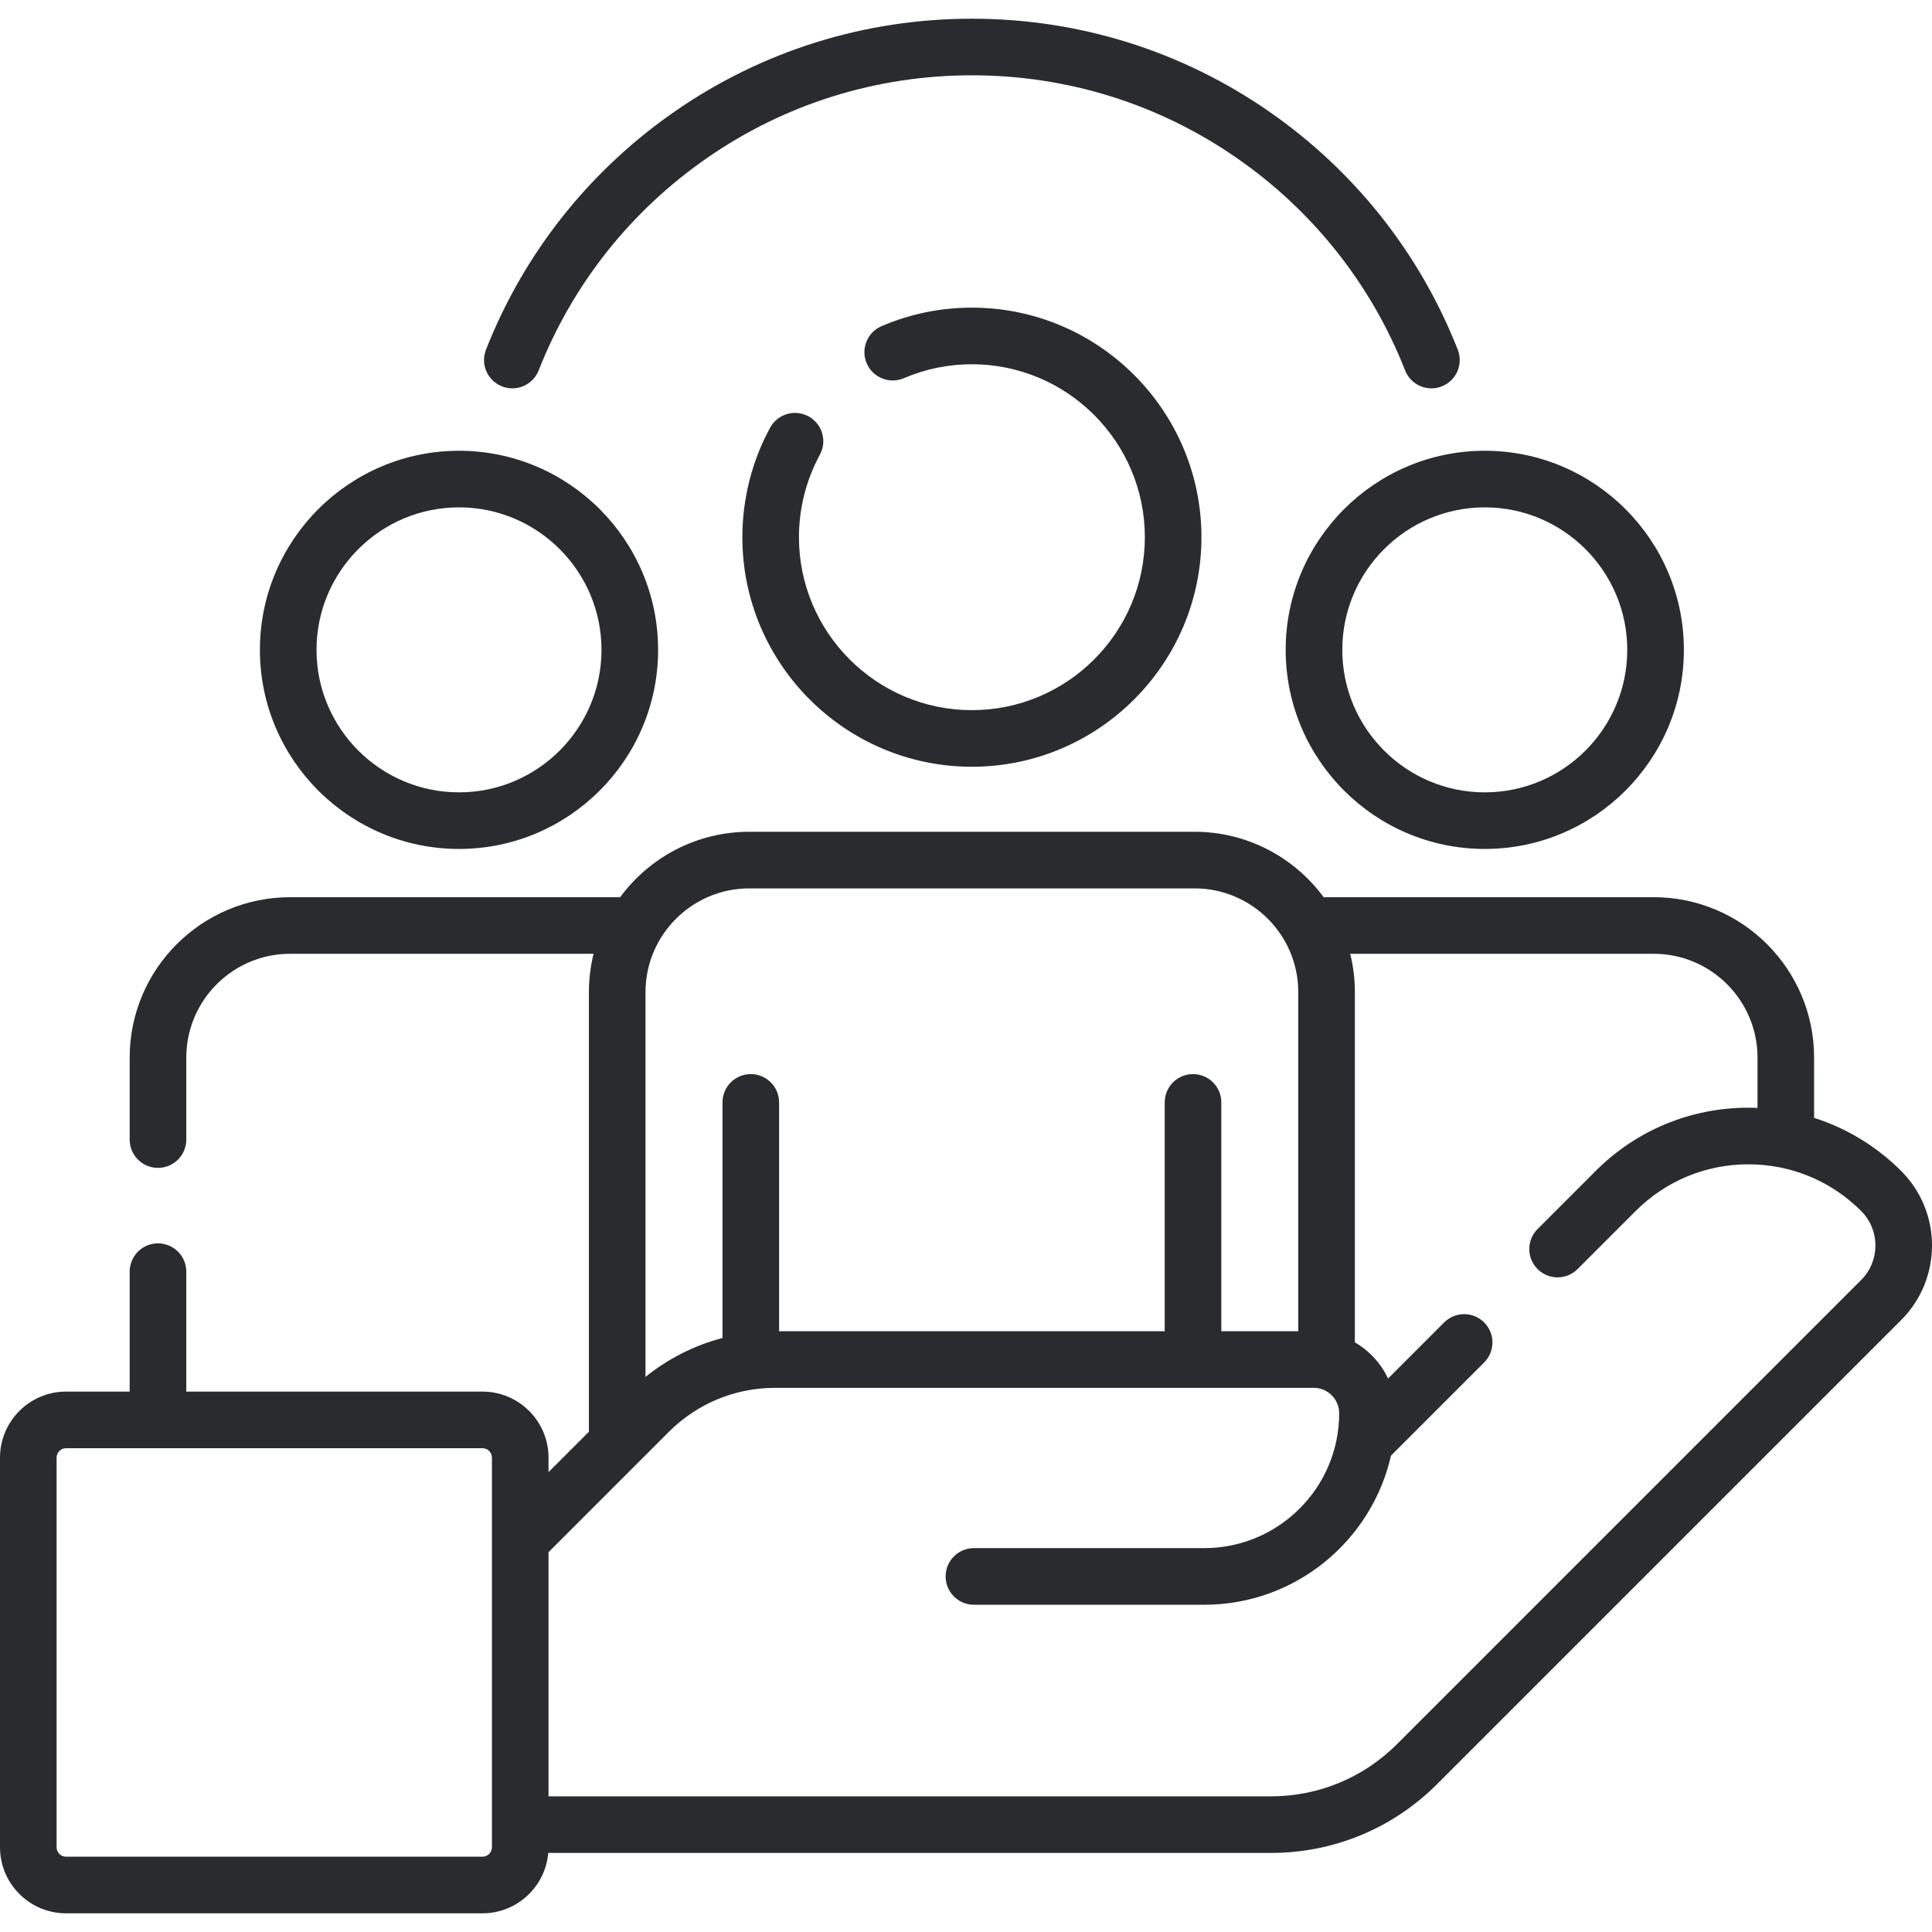 <svg width="82" height="82" viewBox="0 0 82 82" fill="none" xmlns="http://www.w3.org/2000/svg">
<g clip-path="url(#clip0_1542_599)">
<path d="M80.692 49.7C79.639 48.648 78.375 47.885 76.996 47.446V44.886C76.996 41.133 73.943 38.08 70.19 38.08H56.18C54.94 36.397 52.945 35.303 50.699 35.303H31.802C29.556 35.303 27.561 36.397 26.321 38.08H12.311C8.558 38.08 5.504 41.133 5.504 44.886V48.367C5.504 49.031 6.042 49.568 6.706 49.568C7.369 49.568 7.907 49.031 7.907 48.367V44.886C7.907 42.458 9.882 40.482 12.311 40.482H25.193C25.065 41.004 24.995 41.549 24.995 42.11V60.768L23.281 62.482V61.867C23.281 60.322 22.024 59.064 20.478 59.064H7.907V53.973C7.907 53.309 7.369 52.772 6.706 52.772C6.042 52.772 5.504 53.309 5.504 53.973V59.064H2.803C1.257 59.064 0 60.322 0 61.867V78.404C0 79.949 1.257 81.207 2.803 81.207H20.478C21.943 81.207 23.146 80.077 23.269 78.644H53.939C56.605 78.644 59.112 77.606 60.997 75.721L80.692 56.026C82.436 54.282 82.436 51.444 80.692 49.7ZM31.802 37.706H50.699C53.128 37.706 55.103 39.681 55.103 42.11V56.502H51.836V46.789C51.836 46.126 51.298 45.588 50.635 45.588C49.972 45.588 49.434 46.126 49.434 46.789V56.502H33.067V46.789C33.067 46.126 32.529 45.588 31.866 45.588C31.203 45.588 30.665 46.126 30.665 46.789V56.789C29.476 57.1 28.366 57.659 27.397 58.44V42.11C27.397 39.681 29.373 37.706 31.802 37.706ZM20.478 78.804H2.803C2.582 78.804 2.402 78.624 2.402 78.404V61.867C2.402 61.646 2.582 61.467 2.803 61.467H20.478C20.699 61.467 20.879 61.646 20.879 61.867V78.404C20.879 78.624 20.699 78.804 20.478 78.804ZM78.993 54.327L59.298 74.022C57.867 75.454 55.964 76.242 53.939 76.242H23.281V65.879L28.384 60.776C29.592 59.569 31.197 58.904 32.904 58.904H55.76C56.355 58.904 56.839 59.388 56.839 59.983C56.839 63.139 54.271 65.707 51.114 65.707H41.337C40.673 65.707 40.136 66.245 40.136 66.909C40.136 67.572 40.673 68.11 41.337 68.11H51.114C54.977 68.11 58.217 65.4 59.038 61.781L62.992 57.827C63.461 57.358 63.461 56.597 62.992 56.129C62.523 55.659 61.762 55.659 61.293 56.129L58.913 58.509C58.611 57.865 58.117 57.329 57.505 56.973V42.11C57.505 41.549 57.436 41.004 57.307 40.482H70.19C72.618 40.482 74.594 42.458 74.594 44.886V47.024C74.465 47.019 74.337 47.014 74.208 47.014C71.758 47.014 69.455 47.968 67.724 49.7L65.259 52.165C64.79 52.634 64.79 53.394 65.259 53.863C65.728 54.333 66.489 54.332 66.958 53.863L69.422 51.399C70.7 50.121 72.4 49.417 74.207 49.417C74.649 49.417 75.085 49.459 75.509 49.542C75.537 49.548 75.565 49.554 75.594 49.559C76.873 49.824 78.048 50.454 78.993 51.399C79.801 52.206 79.801 53.52 78.993 54.327Z" fill="#2A2B2F"/>
<path d="M21.305 16.399C21.922 16.642 22.619 16.338 22.862 15.721C24.298 12.07 26.768 8.953 30.005 6.708C33.315 4.41 37.204 3.196 41.249 3.196C45.295 3.196 49.184 4.41 52.495 6.708C55.731 8.953 58.201 12.07 59.637 15.721C59.823 16.194 60.276 16.483 60.755 16.483C60.901 16.483 61.05 16.456 61.194 16.399C61.811 16.156 62.115 15.459 61.872 14.842C60.262 10.747 57.492 7.252 53.864 4.734C50.149 2.156 45.787 0.794 41.249 0.794C36.712 0.794 32.35 2.156 28.635 4.734C25.006 7.252 22.237 10.747 20.627 14.842C20.384 15.459 20.688 16.156 21.305 16.399Z" fill="#2A2B2F"/>
<path d="M54.568 27.582C54.568 32.242 58.359 36.032 63.019 36.032C67.678 36.032 71.469 32.242 71.469 27.582C71.469 22.923 67.678 19.132 63.019 19.132C58.359 19.132 54.568 22.923 54.568 27.582ZM63.019 21.534C66.353 21.534 69.066 24.247 69.066 27.582C69.066 30.917 66.353 33.63 63.019 33.63C59.684 33.63 56.971 30.917 56.971 27.582C56.971 24.247 59.684 21.534 63.019 21.534Z" fill="#2A2B2F"/>
<path d="M19.481 36.032C24.141 36.032 27.932 32.242 27.932 27.582C27.932 22.923 24.141 19.132 19.481 19.132C14.822 19.132 11.031 22.923 11.031 27.582C11.031 32.242 14.822 36.032 19.481 36.032ZM19.481 21.534C22.816 21.534 25.529 24.247 25.529 27.582C25.529 30.917 22.816 33.63 19.481 33.63C16.147 33.63 13.434 30.917 13.434 27.582C13.434 24.247 16.147 21.534 19.481 21.534Z" fill="#2A2B2F"/>
<path d="M34.315 17.671C33.732 17.354 33.003 17.57 32.686 18.153C31.915 19.57 31.508 21.178 31.508 22.8C31.508 28.172 35.878 32.543 41.25 32.543C46.622 32.543 50.993 28.172 50.993 22.8C50.993 17.428 46.622 13.058 41.25 13.058C39.921 13.058 38.631 13.322 37.416 13.843C36.807 14.104 36.524 14.81 36.785 15.42C37.047 16.03 37.753 16.312 38.363 16.051C39.277 15.659 40.249 15.46 41.25 15.46C45.298 15.46 48.591 18.753 48.591 22.8C48.591 26.848 45.298 30.141 41.25 30.141C37.203 30.141 33.91 26.848 33.91 22.8C33.91 21.577 34.217 20.367 34.797 19.3C35.114 18.717 34.898 17.988 34.315 17.671Z" fill="#2A2B2F"/>
</g>
<defs>
<clipPath id="clip0_1542_599">
<rect width="82" height="82" fill="white"/>
</clipPath>
</defs>
</svg>
